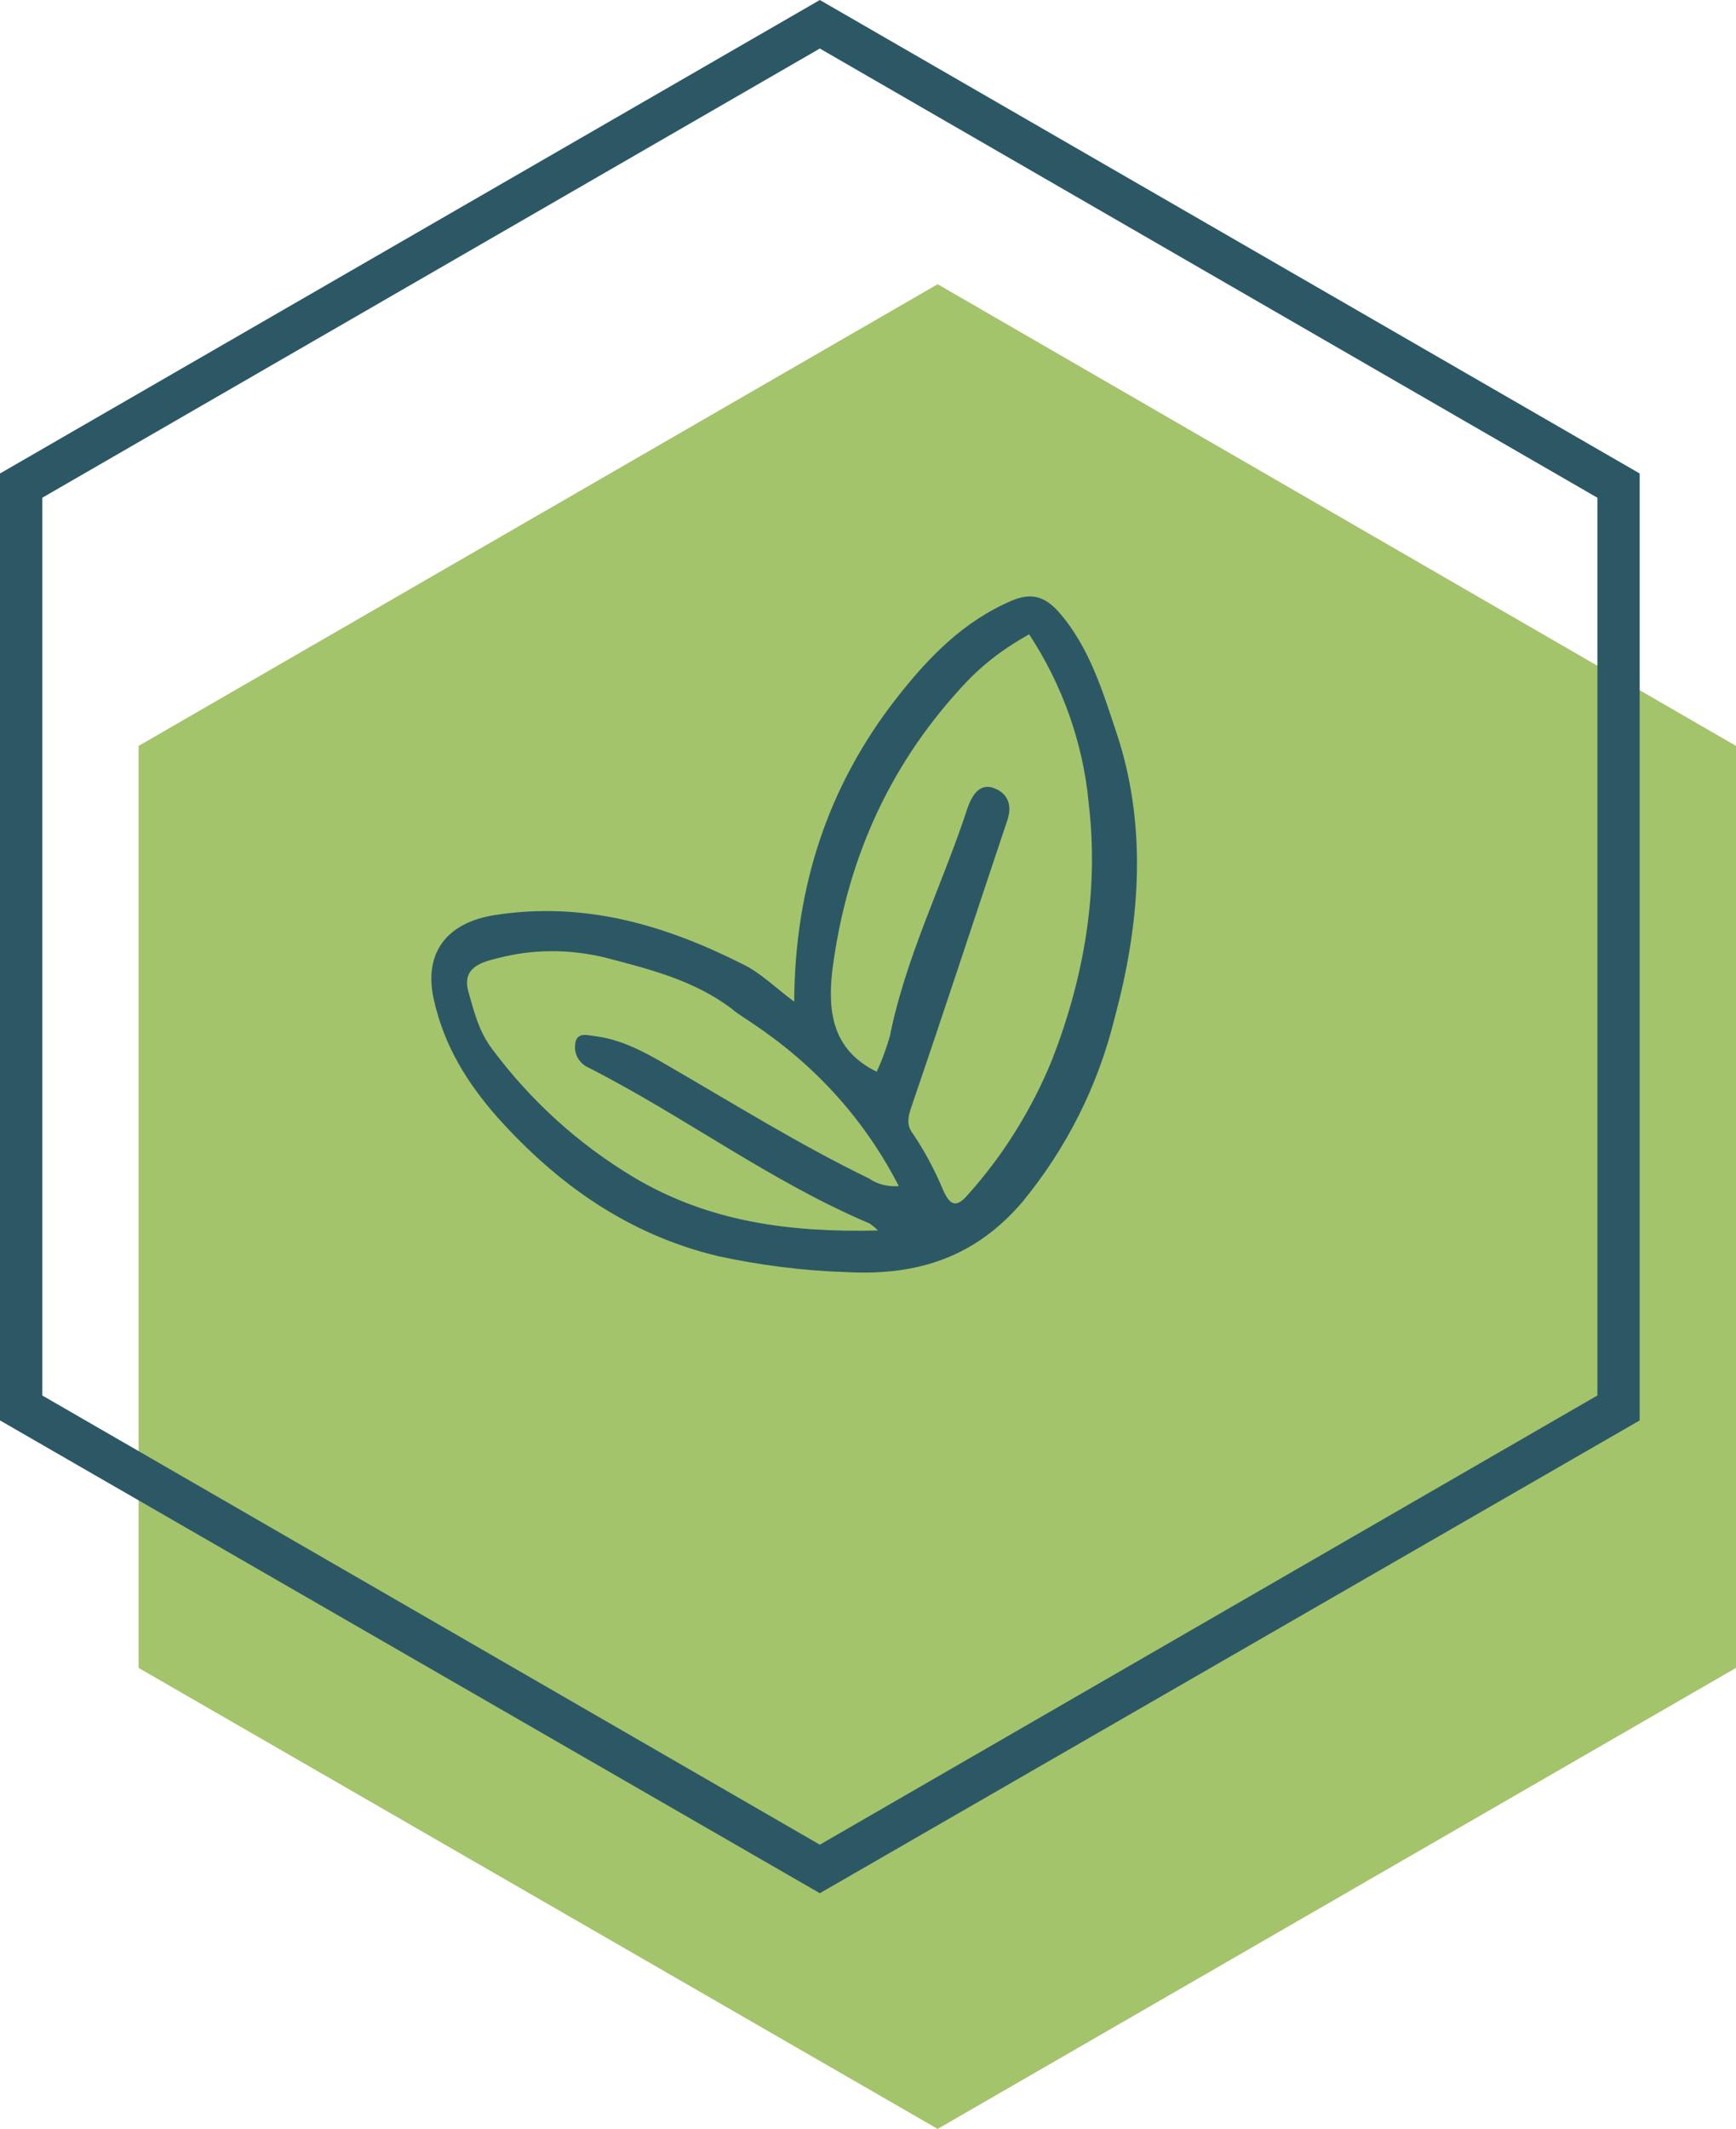 <svg version="1.1" id="Livello_1" xmlns="http://www.w3.org/2000/svg" x="0" y="0" viewBox="0 0 250.5 307.1" xml:space="preserve"><style>.st1{fill:#2c5866}</style><g id="Livello_2_1_"><g id="ICONE_SPIRULINA"><path fill="#a3c46a" d="M250.5 240.6v-133L135.3 41 20 107.6v133l115.3 66.5z"/><path class="st1" d="M118.3 273.1L0 204.9V68.3L118.3 0l118.3 68.3v136.6l-118.3 68.2zM6.1 201.3l112.2 64.8 112.2-64.8V71.8L118.3 7 6.1 71.8v129.5z"/><path class="st1" d="M152.7 88.2c-2-2.2-3.9-2.7-6.6-1.6-7.1 3-12.2 8.3-16.8 14.2-9.8 12.6-14.6 27-14.7 43.7-2.8-2.1-4.9-4.2-7.4-5.4-11.3-5.7-22.9-9.1-35.8-7.1-7 1.1-10.3 5.5-8.8 12.2s4.8 12 9.2 17c8.7 9.7 18.9 16.9 31.8 20 6 1.3 12.2 2.1 18.4 2.3 10.6.6 18.9-2.3 25.6-10.2 6.3-7.7 10.8-16.6 13.2-26.3 3.6-13.3 4.8-27 .6-40.4-2.2-6.6-4.1-13.2-8.7-18.4zM84.9 154c13.8 7 26.2 16.4 40.6 22.5.4.3.8.6 1.2 1-12.7.3-24.4-1.2-35.3-7.7-8-4.8-14.9-11.1-20.4-18.5-1.9-2.5-2.6-5.4-3.4-8.2-1-3.5 1.8-4.3 4.3-4.9 5-1.3 10.2-1.3 15.3-.1 6.5 1.7 13 3.3 18.5 7.5 1.3 1.4 15 8 24 25.5-1.5.1-3-.2-4.3-1.1-10.1-4.9-19.7-10.9-29.4-16.5-3.1-1.8-6.3-3.5-9.9-4-1.1-.1-2.9-.8-3.1 1.1-.2 1.5.6 2.8 1.9 3.4zm66.9-1.1c-2.9 7.1-7 13.7-12.1 19.4-1.7 2-2.6 1.6-3.6-.6-1.2-2.9-2.7-5.7-4.4-8.2-.9-1.2-.7-2.3-.2-3.8 4.7-13.7 9.2-27.5 13.8-41.2.8-2.2.2-3.9-1.6-4.7-2.4-1.1-3.5 1.1-4.1 2.8-3.6 11-8.9 21.4-11.2 32.9-.5 1.7-1.1 3.4-1.9 5.1-6.3-3.1-7.1-8.5-6.4-14.6 2-15.5 7.9-29.1 18.5-40.7 2.8-3.1 5.8-5.5 9.9-7.8 4.8 7.3 7.8 15.7 8.6 24.4 1.5 12.7-.7 25.2-5.3 37z"/></g></g></svg>